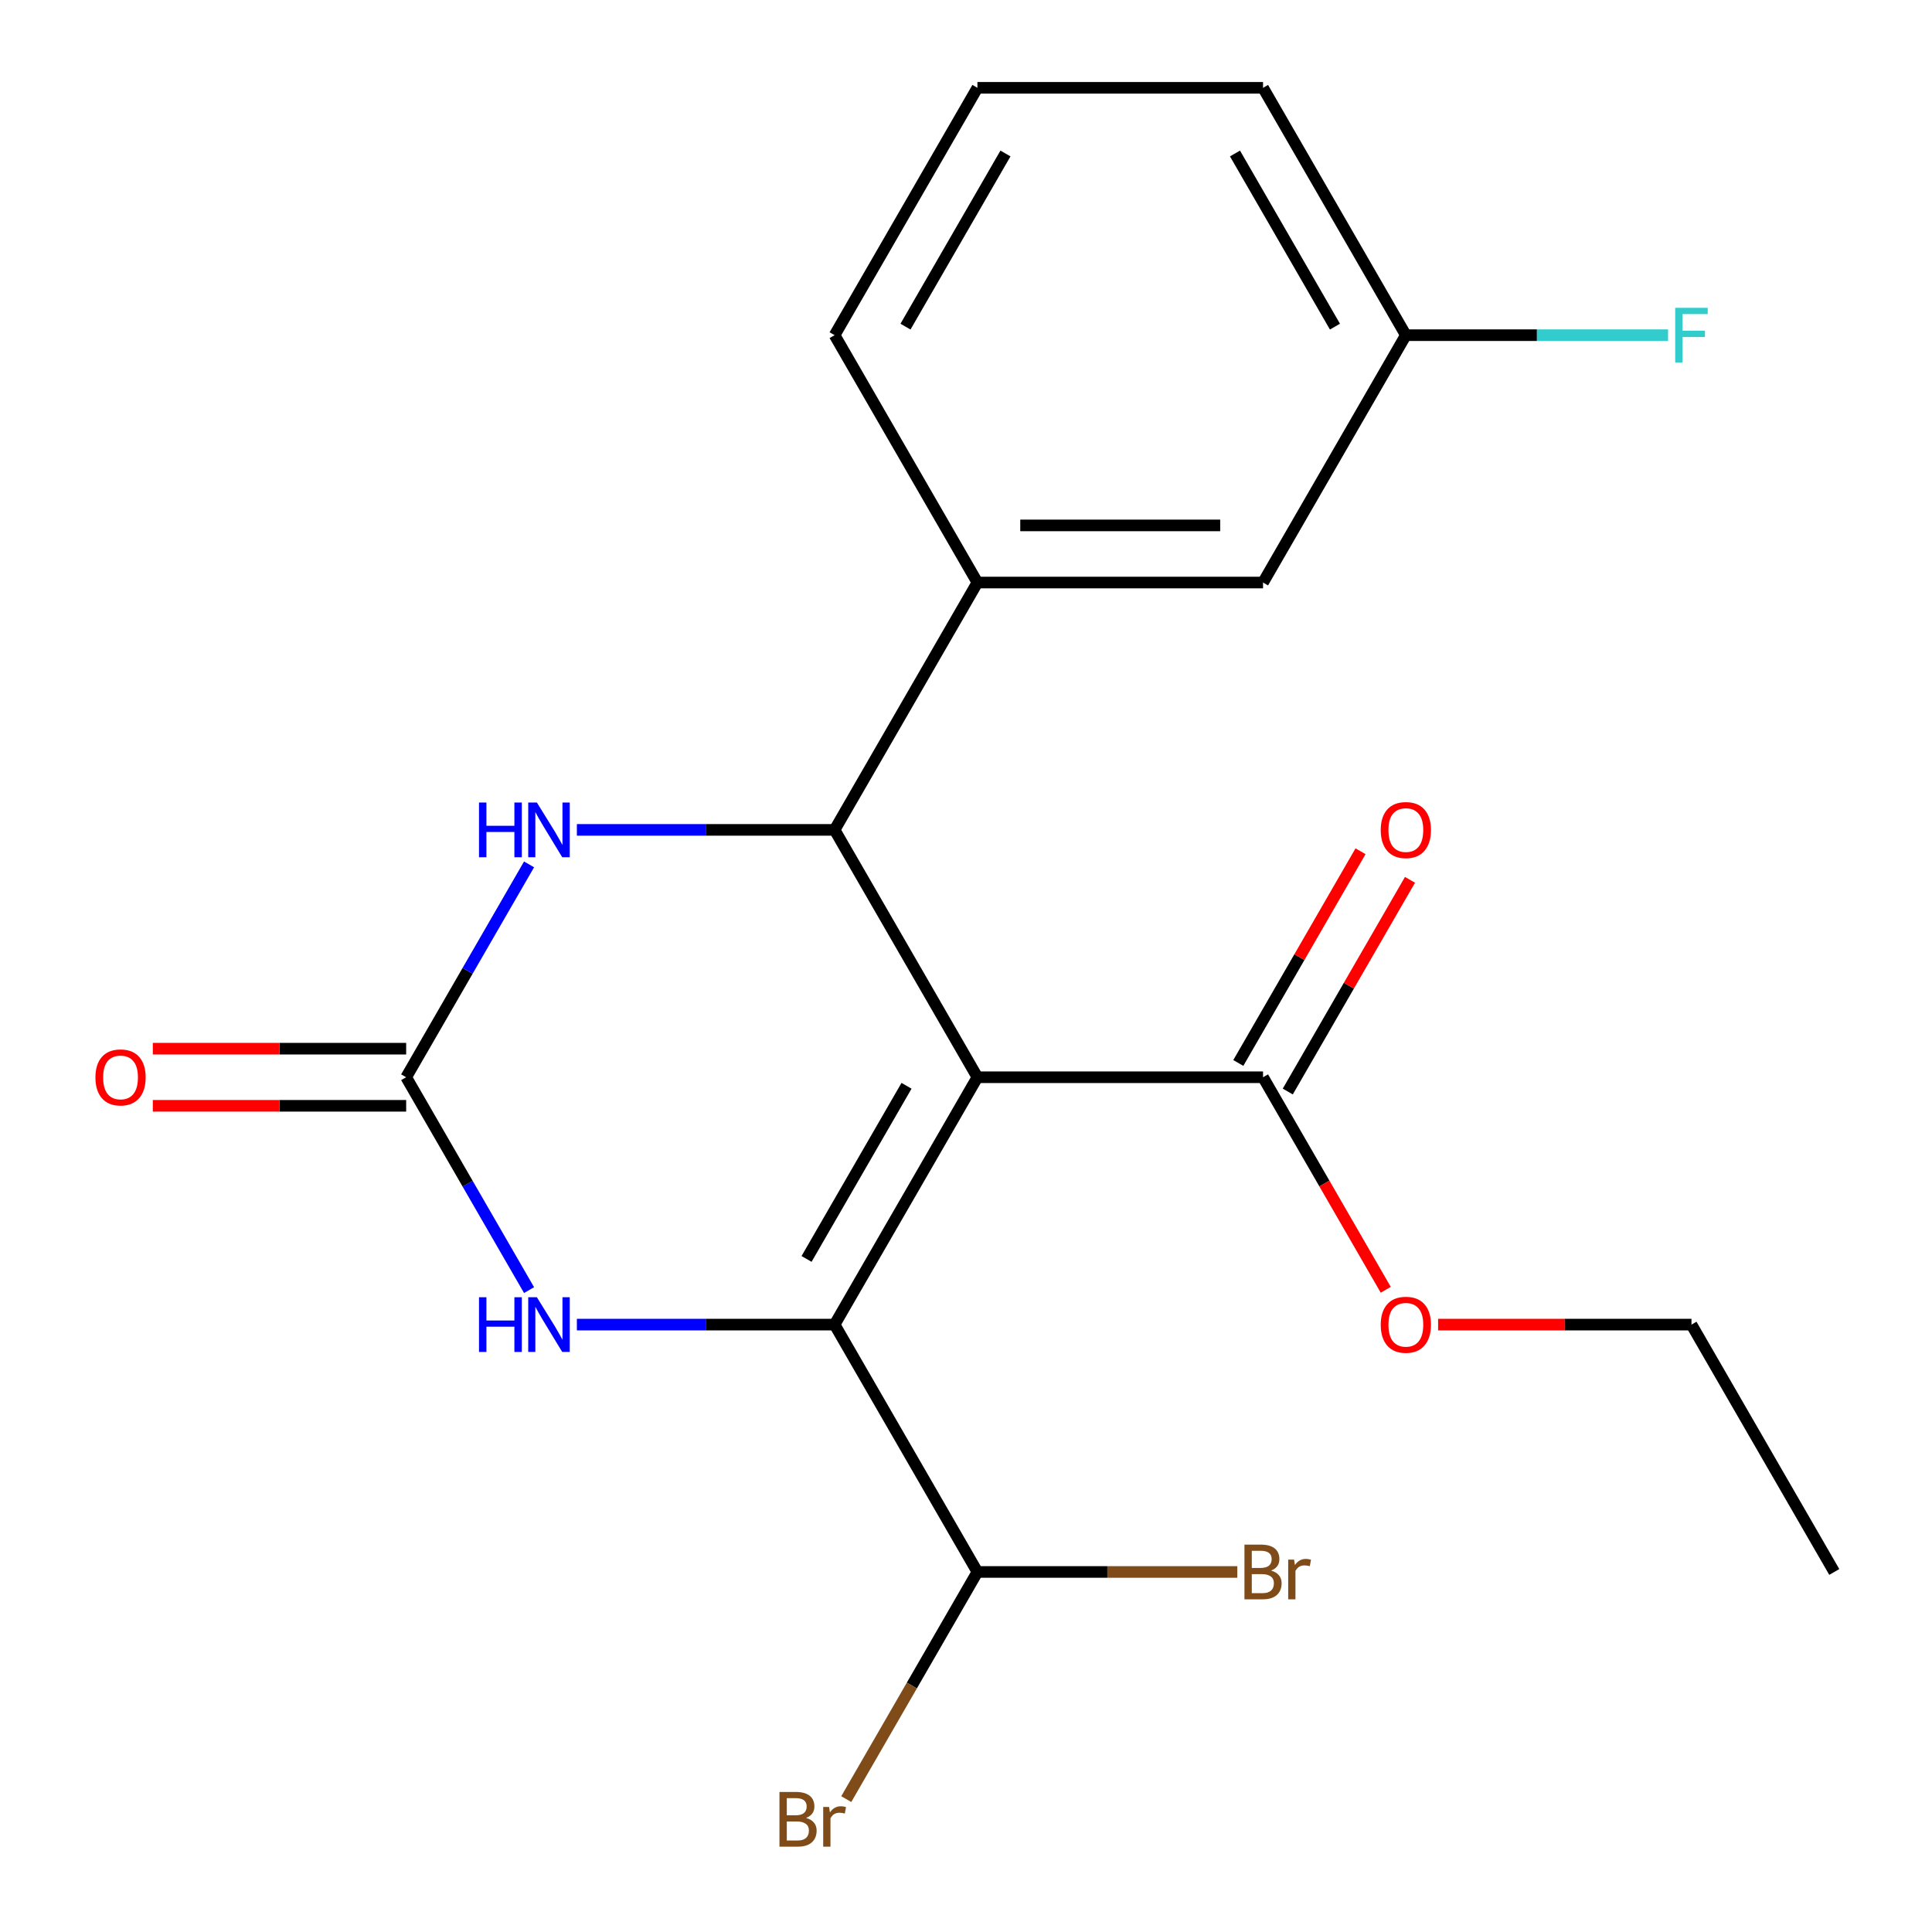<?xml version='1.0' encoding='iso-8859-1'?>
<svg version='1.1' baseProfile='full'
              xmlns='http://www.w3.org/2000/svg'
                      xmlns:rdkit='http://www.rdkit.org/xml'
                      xmlns:xlink='http://www.w3.org/1999/xlink'
                  xml:space='preserve'
width='1000px' height='1000px' viewBox='0 0 1000 1000'>
<!-- END OF HEADER -->
<rect style='opacity:1.0;fill:#FFFFFF;stroke:none' width='1000' height='1000' x='0' y='0'> </rect>
<path class='bond-0' d='M 505.908,557.581 L 431.989,685.612' style='fill:none;fill-rule:evenodd;stroke:#000000;stroke-width:6px;stroke-linecap:butt;stroke-linejoin:miter;stroke-opacity:1' />
<path class='bond-0' d='M 469.214,562.002 L 417.47,651.624' style='fill:none;fill-rule:evenodd;stroke:#000000;stroke-width:6px;stroke-linecap:butt;stroke-linejoin:miter;stroke-opacity:1' />
<path class='bond-1' d='M 505.908,557.581 L 431.989,429.549' style='fill:none;fill-rule:evenodd;stroke:#000000;stroke-width:6px;stroke-linecap:butt;stroke-linejoin:miter;stroke-opacity:1' />
<path class='bond-5' d='M 505.908,557.581 L 653.746,557.581' style='fill:none;fill-rule:evenodd;stroke:#000000;stroke-width:6px;stroke-linecap:butt;stroke-linejoin:miter;stroke-opacity:1' />
<path class='bond-2' d='M 431.989,685.612 L 365.288,685.612' style='fill:none;fill-rule:evenodd;stroke:#000000;stroke-width:6px;stroke-linecap:butt;stroke-linejoin:miter;stroke-opacity:1' />
<path class='bond-2' d='M 365.288,685.612 L 298.587,685.612' style='fill:none;fill-rule:evenodd;stroke:#0000FF;stroke-width:6px;stroke-linecap:butt;stroke-linejoin:miter;stroke-opacity:1' />
<path class='bond-7' d='M 431.989,685.612 L 505.908,813.644' style='fill:none;fill-rule:evenodd;stroke:#000000;stroke-width:6px;stroke-linecap:butt;stroke-linejoin:miter;stroke-opacity:1' />
<path class='bond-4' d='M 431.989,429.549 L 365.288,429.549' style='fill:none;fill-rule:evenodd;stroke:#000000;stroke-width:6px;stroke-linecap:butt;stroke-linejoin:miter;stroke-opacity:1' />
<path class='bond-4' d='M 365.288,429.549 L 298.587,429.549' style='fill:none;fill-rule:evenodd;stroke:#0000FF;stroke-width:6px;stroke-linecap:butt;stroke-linejoin:miter;stroke-opacity:1' />
<path class='bond-6' d='M 431.989,429.549 L 505.908,301.518' style='fill:none;fill-rule:evenodd;stroke:#000000;stroke-width:6px;stroke-linecap:butt;stroke-linejoin:miter;stroke-opacity:1' />
<path class='bond-21' d='M 273.842,667.756 L 242.037,612.668' style='fill:none;fill-rule:evenodd;stroke:#0000FF;stroke-width:6px;stroke-linecap:butt;stroke-linejoin:miter;stroke-opacity:1' />
<path class='bond-21' d='M 242.037,612.668 L 210.232,557.581' style='fill:none;fill-rule:evenodd;stroke:#000000;stroke-width:6px;stroke-linecap:butt;stroke-linejoin:miter;stroke-opacity:1' />
<path class='bond-3' d='M 210.232,557.581 L 242.037,502.493' style='fill:none;fill-rule:evenodd;stroke:#000000;stroke-width:6px;stroke-linecap:butt;stroke-linejoin:miter;stroke-opacity:1' />
<path class='bond-3' d='M 242.037,502.493 L 273.842,447.405' style='fill:none;fill-rule:evenodd;stroke:#0000FF;stroke-width:6px;stroke-linecap:butt;stroke-linejoin:miter;stroke-opacity:1' />
<path class='bond-8' d='M 210.232,542.797 L 144.661,542.797' style='fill:none;fill-rule:evenodd;stroke:#000000;stroke-width:6px;stroke-linecap:butt;stroke-linejoin:miter;stroke-opacity:1' />
<path class='bond-8' d='M 144.661,542.797 L 79.09,542.797' style='fill:none;fill-rule:evenodd;stroke:#FF0000;stroke-width:6px;stroke-linecap:butt;stroke-linejoin:miter;stroke-opacity:1' />
<path class='bond-8' d='M 210.232,572.364 L 144.661,572.364' style='fill:none;fill-rule:evenodd;stroke:#000000;stroke-width:6px;stroke-linecap:butt;stroke-linejoin:miter;stroke-opacity:1' />
<path class='bond-8' d='M 144.661,572.364 L 79.09,572.364' style='fill:none;fill-rule:evenodd;stroke:#FF0000;stroke-width:6px;stroke-linecap:butt;stroke-linejoin:miter;stroke-opacity:1' />
<path class='bond-10' d='M 666.549,564.973 L 698.181,510.185' style='fill:none;fill-rule:evenodd;stroke:#000000;stroke-width:6px;stroke-linecap:butt;stroke-linejoin:miter;stroke-opacity:1' />
<path class='bond-10' d='M 698.181,510.185 L 729.813,455.397' style='fill:none;fill-rule:evenodd;stroke:#FF0000;stroke-width:6px;stroke-linecap:butt;stroke-linejoin:miter;stroke-opacity:1' />
<path class='bond-10' d='M 640.943,550.189 L 672.575,495.401' style='fill:none;fill-rule:evenodd;stroke:#000000;stroke-width:6px;stroke-linecap:butt;stroke-linejoin:miter;stroke-opacity:1' />
<path class='bond-10' d='M 672.575,495.401 L 704.206,440.613' style='fill:none;fill-rule:evenodd;stroke:#FF0000;stroke-width:6px;stroke-linecap:butt;stroke-linejoin:miter;stroke-opacity:1' />
<path class='bond-14' d='M 653.746,557.581 L 685.505,612.588' style='fill:none;fill-rule:evenodd;stroke:#000000;stroke-width:6px;stroke-linecap:butt;stroke-linejoin:miter;stroke-opacity:1' />
<path class='bond-14' d='M 685.505,612.588 L 717.264,667.596' style='fill:none;fill-rule:evenodd;stroke:#FF0000;stroke-width:6px;stroke-linecap:butt;stroke-linejoin:miter;stroke-opacity:1' />
<path class='bond-9' d='M 505.908,301.518 L 653.746,301.518' style='fill:none;fill-rule:evenodd;stroke:#000000;stroke-width:6px;stroke-linecap:butt;stroke-linejoin:miter;stroke-opacity:1' />
<path class='bond-9' d='M 528.084,271.95 L 631.57,271.95' style='fill:none;fill-rule:evenodd;stroke:#000000;stroke-width:6px;stroke-linecap:butt;stroke-linejoin:miter;stroke-opacity:1' />
<path class='bond-16' d='M 505.908,301.518 L 431.989,173.486' style='fill:none;fill-rule:evenodd;stroke:#000000;stroke-width:6px;stroke-linecap:butt;stroke-linejoin:miter;stroke-opacity:1' />
<path class='bond-11' d='M 505.908,813.644 L 471.967,872.432' style='fill:none;fill-rule:evenodd;stroke:#000000;stroke-width:6px;stroke-linecap:butt;stroke-linejoin:miter;stroke-opacity:1' />
<path class='bond-11' d='M 471.967,872.432 L 438.026,931.219' style='fill:none;fill-rule:evenodd;stroke:#7F4C19;stroke-width:6px;stroke-linecap:butt;stroke-linejoin:miter;stroke-opacity:1' />
<path class='bond-12' d='M 505.908,813.644 L 573.169,813.644' style='fill:none;fill-rule:evenodd;stroke:#000000;stroke-width:6px;stroke-linecap:butt;stroke-linejoin:miter;stroke-opacity:1' />
<path class='bond-12' d='M 573.169,813.644 L 640.43,813.644' style='fill:none;fill-rule:evenodd;stroke:#7F4C19;stroke-width:6px;stroke-linecap:butt;stroke-linejoin:miter;stroke-opacity:1' />
<path class='bond-13' d='M 653.746,301.518 L 727.665,173.486' style='fill:none;fill-rule:evenodd;stroke:#000000;stroke-width:6px;stroke-linecap:butt;stroke-linejoin:miter;stroke-opacity:1' />
<path class='bond-15' d='M 727.665,173.486 L 795.526,173.486' style='fill:none;fill-rule:evenodd;stroke:#000000;stroke-width:6px;stroke-linecap:butt;stroke-linejoin:miter;stroke-opacity:1' />
<path class='bond-15' d='M 795.526,173.486 L 863.387,173.486' style='fill:none;fill-rule:evenodd;stroke:#33CCCC;stroke-width:6px;stroke-linecap:butt;stroke-linejoin:miter;stroke-opacity:1' />
<path class='bond-22' d='M 727.665,173.486 L 653.746,45.455' style='fill:none;fill-rule:evenodd;stroke:#000000;stroke-width:6px;stroke-linecap:butt;stroke-linejoin:miter;stroke-opacity:1' />
<path class='bond-22' d='M 690.971,169.065 L 639.228,79.443' style='fill:none;fill-rule:evenodd;stroke:#000000;stroke-width:6px;stroke-linecap:butt;stroke-linejoin:miter;stroke-opacity:1' />
<path class='bond-19' d='M 744.361,685.612 L 809.932,685.612' style='fill:none;fill-rule:evenodd;stroke:#FF0000;stroke-width:6px;stroke-linecap:butt;stroke-linejoin:miter;stroke-opacity:1' />
<path class='bond-19' d='M 809.932,685.612 L 875.503,685.612' style='fill:none;fill-rule:evenodd;stroke:#000000;stroke-width:6px;stroke-linecap:butt;stroke-linejoin:miter;stroke-opacity:1' />
<path class='bond-17' d='M 431.989,173.486 L 505.908,45.455' style='fill:none;fill-rule:evenodd;stroke:#000000;stroke-width:6px;stroke-linecap:butt;stroke-linejoin:miter;stroke-opacity:1' />
<path class='bond-17' d='M 468.683,169.065 L 520.426,79.443' style='fill:none;fill-rule:evenodd;stroke:#000000;stroke-width:6px;stroke-linecap:butt;stroke-linejoin:miter;stroke-opacity:1' />
<path class='bond-18' d='M 505.908,45.455 L 653.746,45.455' style='fill:none;fill-rule:evenodd;stroke:#000000;stroke-width:6px;stroke-linecap:butt;stroke-linejoin:miter;stroke-opacity:1' />
<path class='bond-20' d='M 875.503,685.612 L 949.422,813.644' style='fill:none;fill-rule:evenodd;stroke:#000000;stroke-width:6px;stroke-linecap:butt;stroke-linejoin:miter;stroke-opacity:1' />
<path  class='atom-3' d='M 247.931 671.452
L 251.771 671.452
L 251.771 683.492
L 266.251 683.492
L 266.251 671.452
L 270.091 671.452
L 270.091 699.772
L 266.251 699.772
L 266.251 686.692
L 251.771 686.692
L 251.771 699.772
L 247.931 699.772
L 247.931 671.452
' fill='#0000FF'/>
<path  class='atom-3' d='M 277.891 671.452
L 287.171 686.452
Q 288.091 687.932, 289.571 690.612
Q 291.051 693.292, 291.131 693.452
L 291.131 671.452
L 294.891 671.452
L 294.891 699.772
L 291.011 699.772
L 281.051 683.372
Q 279.891 681.452, 278.651 679.252
Q 277.451 677.052, 277.091 676.372
L 277.091 699.772
L 273.411 699.772
L 273.411 671.452
L 277.891 671.452
' fill='#0000FF'/>
<path  class='atom-5' d='M 247.931 415.389
L 251.771 415.389
L 251.771 427.429
L 266.251 427.429
L 266.251 415.389
L 270.091 415.389
L 270.091 443.709
L 266.251 443.709
L 266.251 430.629
L 251.771 430.629
L 251.771 443.709
L 247.931 443.709
L 247.931 415.389
' fill='#0000FF'/>
<path  class='atom-5' d='M 277.891 415.389
L 287.171 430.389
Q 288.091 431.869, 289.571 434.549
Q 291.051 437.229, 291.131 437.389
L 291.131 415.389
L 294.891 415.389
L 294.891 443.709
L 291.011 443.709
L 281.051 427.309
Q 279.891 425.389, 278.651 423.189
Q 277.451 420.989, 277.091 420.309
L 277.091 443.709
L 273.411 443.709
L 273.411 415.389
L 277.891 415.389
' fill='#0000FF'/>
<path  class='atom-9' d='M 49.394 557.661
Q 49.394 550.861, 52.754 547.061
Q 56.114 543.261, 62.394 543.261
Q 68.674 543.261, 72.034 547.061
Q 75.394 550.861, 75.394 557.661
Q 75.394 564.541, 71.994 568.461
Q 68.594 572.341, 62.394 572.341
Q 56.154 572.341, 52.754 568.461
Q 49.394 564.581, 49.394 557.661
M 62.394 569.141
Q 66.714 569.141, 69.034 566.261
Q 71.394 563.341, 71.394 557.661
Q 71.394 552.101, 69.034 549.301
Q 66.714 546.461, 62.394 546.461
Q 58.074 546.461, 55.714 549.261
Q 53.394 552.061, 53.394 557.661
Q 53.394 563.381, 55.714 566.261
Q 58.074 569.141, 62.394 569.141
' fill='#FF0000'/>
<path  class='atom-11' d='M 714.665 429.629
Q 714.665 422.829, 718.025 419.029
Q 721.385 415.229, 727.665 415.229
Q 733.945 415.229, 737.305 419.029
Q 740.665 422.829, 740.665 429.629
Q 740.665 436.509, 737.265 440.429
Q 733.865 444.309, 727.665 444.309
Q 721.425 444.309, 718.025 440.429
Q 714.665 436.549, 714.665 429.629
M 727.665 441.109
Q 731.985 441.109, 734.305 438.229
Q 736.665 435.309, 736.665 429.629
Q 736.665 424.069, 734.305 421.269
Q 731.985 418.429, 727.665 418.429
Q 723.345 418.429, 720.985 421.229
Q 718.665 424.029, 718.665 429.629
Q 718.665 435.349, 720.985 438.229
Q 723.345 441.109, 727.665 441.109
' fill='#FF0000'/>
<path  class='atom-12' d='M 417.209 940.955
Q 419.929 941.715, 421.289 943.395
Q 422.689 945.035, 422.689 947.475
Q 422.689 951.395, 420.169 953.635
Q 417.689 955.835, 412.969 955.835
L 403.449 955.835
L 403.449 927.515
L 411.809 927.515
Q 416.649 927.515, 419.089 929.475
Q 421.529 931.435, 421.529 935.035
Q 421.529 939.315, 417.209 940.955
M 407.249 930.715
L 407.249 939.595
L 411.809 939.595
Q 414.609 939.595, 416.049 938.475
Q 417.529 937.315, 417.529 935.035
Q 417.529 930.715, 411.809 930.715
L 407.249 930.715
M 412.969 952.635
Q 415.729 952.635, 417.209 951.315
Q 418.689 949.995, 418.689 947.475
Q 418.689 945.155, 417.049 943.995
Q 415.449 942.795, 412.369 942.795
L 407.249 942.795
L 407.249 952.635
L 412.969 952.635
' fill='#7F4C19'/>
<path  class='atom-12' d='M 429.129 935.275
L 429.569 938.115
Q 431.729 934.915, 435.249 934.915
Q 436.369 934.915, 437.889 935.315
L 437.289 938.675
Q 435.569 938.275, 434.609 938.275
Q 432.929 938.275, 431.809 938.955
Q 430.729 939.595, 429.849 941.155
L 429.849 955.835
L 426.089 955.835
L 426.089 935.275
L 429.129 935.275
' fill='#7F4C19'/>
<path  class='atom-13' d='M 657.886 812.924
Q 660.606 813.684, 661.966 815.364
Q 663.366 817.004, 663.366 819.444
Q 663.366 823.364, 660.846 825.604
Q 658.366 827.804, 653.646 827.804
L 644.126 827.804
L 644.126 799.484
L 652.486 799.484
Q 657.326 799.484, 659.766 801.444
Q 662.206 803.404, 662.206 807.004
Q 662.206 811.284, 657.886 812.924
M 647.926 802.684
L 647.926 811.564
L 652.486 811.564
Q 655.286 811.564, 656.726 810.444
Q 658.206 809.284, 658.206 807.004
Q 658.206 802.684, 652.486 802.684
L 647.926 802.684
M 653.646 824.604
Q 656.406 824.604, 657.886 823.284
Q 659.366 821.964, 659.366 819.444
Q 659.366 817.124, 657.726 815.964
Q 656.126 814.764, 653.046 814.764
L 647.926 814.764
L 647.926 824.604
L 653.646 824.604
' fill='#7F4C19'/>
<path  class='atom-13' d='M 669.806 807.244
L 670.246 810.084
Q 672.406 806.884, 675.926 806.884
Q 677.046 806.884, 678.566 807.284
L 677.966 810.644
Q 676.246 810.244, 675.286 810.244
Q 673.606 810.244, 672.486 810.924
Q 671.406 811.564, 670.526 813.124
L 670.526 827.804
L 666.766 827.804
L 666.766 807.244
L 669.806 807.244
' fill='#7F4C19'/>
<path  class='atom-15' d='M 714.665 685.692
Q 714.665 678.892, 718.025 675.092
Q 721.385 671.292, 727.665 671.292
Q 733.945 671.292, 737.305 675.092
Q 740.665 678.892, 740.665 685.692
Q 740.665 692.572, 737.265 696.492
Q 733.865 700.372, 727.665 700.372
Q 721.425 700.372, 718.025 696.492
Q 714.665 692.612, 714.665 685.692
M 727.665 697.172
Q 731.985 697.172, 734.305 694.292
Q 736.665 691.372, 736.665 685.692
Q 736.665 680.132, 734.305 677.332
Q 731.985 674.492, 727.665 674.492
Q 723.345 674.492, 720.985 677.292
Q 718.665 680.092, 718.665 685.692
Q 718.665 691.412, 720.985 694.292
Q 723.345 697.172, 727.665 697.172
' fill='#FF0000'/>
<path  class='atom-16' d='M 867.083 159.326
L 883.923 159.326
L 883.923 162.566
L 870.883 162.566
L 870.883 171.166
L 882.483 171.166
L 882.483 174.446
L 870.883 174.446
L 870.883 187.646
L 867.083 187.646
L 867.083 159.326
' fill='#33CCCC'/>
</svg>
